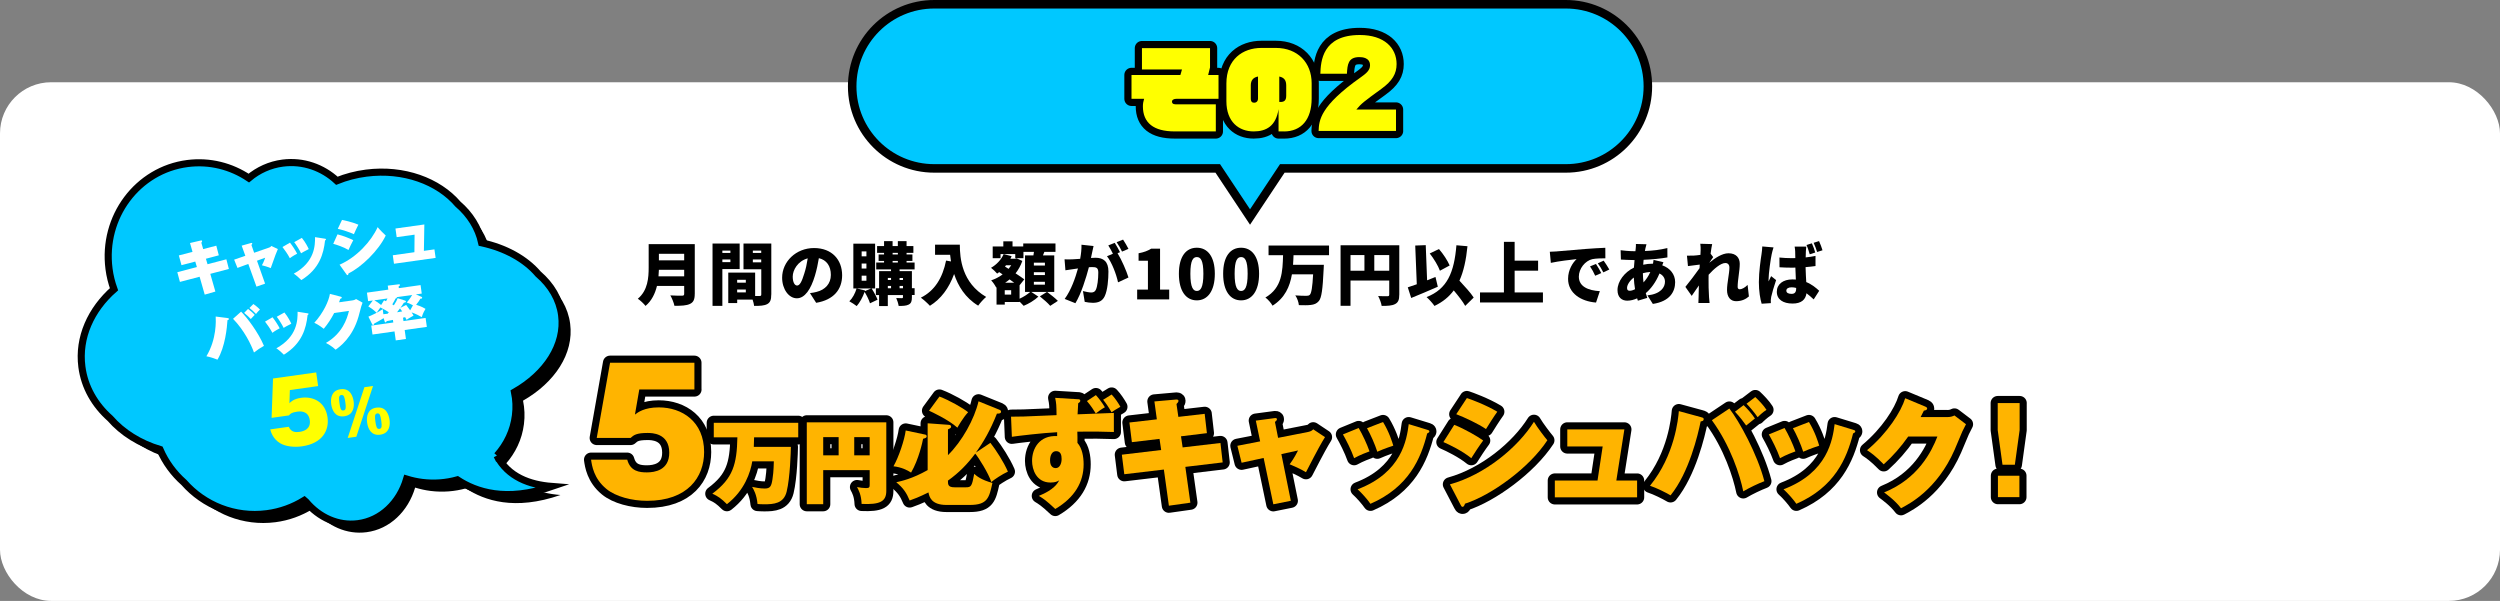 <?xml version="1.0" encoding="UTF-8"?>
<svg id="_レイヤー_2" data-name="レイヤー 2" xmlns="http://www.w3.org/2000/svg" viewBox="0 0 880 211.53">
  <rect x="0" y="0" width="880" height="211.53" fill="#808080" stroke="none"/>
  <defs>
    <style>
      .cls-1 {
        stroke-width: 5.05px;
      }

      .cls-1, .cls-2 {
        stroke-linecap: round;
        stroke-linejoin: round;
      }

      .cls-1, .cls-2, .cls-3, .cls-4 {
        fill: none;
        stroke: #000;
      }

      .cls-2 {
        stroke-width: 5px;
      }

      .cls-5, .cls-6, .cls-7, .cls-8, .cls-9 {
        stroke-width: 0px;
      }

      .cls-6 {
        fill: #ff0;
      }

      .cls-7 {
        fill: #00c8ff;
      }

      .cls-3 {
        stroke-width: 3px;
      }

      .cls-3, .cls-4 {
        stroke-miterlimit: 10;
      }

      .cls-4 {
        stroke-width: 2.5px;
      }

      .cls-8 {
        fill: #fff;
      }

      .cls-9 {
        fill: #ffb400;
      }
    </style>
  </defs>
  <g id="_レイヤー_2-2" data-name="レイヤー 2">
    <rect class="cls-8" y="28.95" width="880" height="182.57" rx="18" ry="18"/>
    <g>
      <path class="cls-5" d="m244.55,103.45c0,1.97-.46,2.95-1.68,3.53-1.27.6-3.02.67-5.47.67-.19-1.03-.89-2.74-1.44-3.67,1.54.12,3.55.1,4.13.1s.74-.19.74-.67v-2.76h-9.58c-.65,2.66-1.85,5.23-4.03,7.03-.53-.72-1.94-2.04-2.71-2.52,3.53-2.93,3.82-7.42,3.82-10.99v-8.23h16.23v17.52Zm-3.72-6.19v-2.3h-8.9c-.02.72-.07,1.51-.14,2.3h9.05Zm-8.9-7.92v2.3h8.9v-2.3h-8.9Z"/>
      <path class="cls-5" d="m254.27,94.71v12.96h-3.46v-21.94h9.55v8.98h-6.1Zm0-6.5v.82h2.83v-.82h-2.83Zm2.83,4.06v-.94h-2.83v.94h2.83Zm14.38,11.42c0,1.78-.34,2.76-1.39,3.34-1.08.58-2.52.65-4.63.65-.07-.6-.29-1.44-.55-2.23h-5.42v1.22h-3.14v-10.71h9.46v8.23h1.58c.43,0,.58-.14.58-.55v-8.86h-6.26v-9.05h9.79v17.95Zm-12-5.21v1.01h3.05v-1.01h-3.05Zm3.05,4.44v-1.01h-3.05v1.01h3.05Zm2.47-14.71v.82h2.95v-.82h-2.95Zm2.95,4.13v-1.01h-2.95v1.01h2.95Z"/>
      <path class="cls-5" d="m285.09,103.18c1.01-.12,1.66-.26,2.33-.43,3.02-.74,5.04-2.86,5.04-5.98s-1.49-5.26-4.22-5.9c-.31,1.92-.74,4.01-1.39,6.19-1.42,4.75-3.55,7.94-6.36,7.94s-5.18-3.19-5.18-7.25c0-5.64,4.87-10.44,11.23-10.44s9.89,4.18,9.89,9.58c0,4.99-2.95,8.67-9.14,9.7l-2.18-3.41Zm-.77-12.24c-3.53.96-5.28,4.15-5.28,6.43,0,2.06.72,3.14,1.54,3.14.96,0,1.68-1.44,2.52-4.2.53-1.61.94-3.5,1.22-5.38Z"/>
      <path class="cls-5" d="m306.81,101.55c.82,1.25,1.68,2.86,2.09,3.94l-2.66,1.27c-.31-1.08-1.13-2.74-1.9-4.01-.67,1.9-1.73,3.79-2.78,4.99-.6-.48-1.87-1.3-2.59-1.68,1.13-1.1,2.06-2.83,2.54-4.51h-1.13v-15.79h7.66v15.79h-1.22Zm-.22,0h-4.99l2.9.7-.07.22,2.16-.91Zm-3.29-11.33h1.68v-1.73h-1.68v1.73Zm0,4.3h1.68v-1.75h-1.68v1.75Zm0,4.3h1.68v-1.78h-1.68v1.78Zm13.35-4.01v.62h4.34v6.02h.96v2.4h-.96v.79c0,1.37-.24,2.11-1.13,2.57-.89.46-2.04.48-3.53.48-.12-.82-.5-2.02-.86-2.78.74.05,1.73.05,1.99.05.29,0,.38-.1.38-.36v-.74h-5.33v3.87h-3.07v-3.87h-1.13v-2.4h1.13v-6.02h4.2v-.62h-5.21v-2.4h2.76v-.58h-1.92v-2.28h1.92v-.55h-2.45v-2.4h2.45v-1.73h3v1.73h1.85v-1.73h3.07v1.73h2.4v2.4h-2.4v.55h2.06v2.28h-2.06v.58h2.83v2.4h-5.3Zm-4.13,3.03v.72h1.13v-.72h-1.13Zm0,3.62h1.13v-.82h-1.13v.82Zm1.68-11.9h1.85v-.55h-1.85v.55Zm0,2.86h1.85v-.58h-1.85v.58Zm2.45,5.43v.72h1.2v-.72h-1.2Zm1.2,3.62v-.82h-1.2v.82h1.2Z"/>
      <path class="cls-5" d="m337.86,86.14c0,4.73.7,13.39,9.27,18.38-.79.62-2.21,2.19-2.81,3.07-4.56-2.74-7.1-6.96-8.47-11.14-1.82,5.02-4.66,8.81-8.52,11.19-.65-.74-2.28-2.21-3.19-2.86,4.85-2.4,7.66-6.96,8.88-13.06l1.73.31c-.14-.82-.24-1.61-.31-2.35h-5.3v-3.55h8.74Z"/>
      <path class="cls-5" d="m371.1,102.75h-8.11l2.52,1.66c-1.27,1.22-3.41,2.54-5.18,3.24-.36-.41-.91-.98-1.44-1.49v.14h-5.21v.91h-2.9v-6.07l-.14.05c-.36-.74-1.15-1.9-1.75-2.5,1.44-.48,2.83-1.2,4.03-2.09l-1.2-.82c-.24.19-.48.36-.72.53-.46-.55-1.54-1.58-2.16-2.04,1.92-1.08,3.6-2.86,4.44-4.82l2.81.72c-.14.31-.29.62-.43.91h1.73l.5-.12,1.97.89c-.58,1.66-1.39,3.1-2.38,4.37,1.2.77,2.3,1.54,3.07,2.11l-1.66,2.09v4.73c1.42-.65,2.88-1.58,3.74-2.4h-1.82v-12.84h2.95c.07-.41.14-.84.19-1.25h-3.7v2.23h-2.88v-1.46h-5.18v1.46h-2.76v-4.13h3.74v-1.8h3.24v1.8h3.77v-1.06h11.35v2.95h-3.91c-.17.43-.34.84-.5,1.25h3.98v12.84Zm-15.17-.6h-2.26v1.54h2.26v-1.54Zm-1.8-8.79c-.12.17-.26.31-.38.46l1.27.82c.34-.41.65-.84.94-1.27h-1.82Zm2.88,6.17c-.5-.38-1.06-.77-1.63-1.18-.5.41-1.03.82-1.58,1.18h3.22Zm10.8-7.08h-3.89v1.01h3.89v-1.01Zm0,3.36h-3.89v1.01h3.89v-1.01Zm0,3.38h-3.89v1.01h3.89v-1.01Zm.74,3.55c1.22.91,2.95,2.26,3.82,3.17l-2.69,1.75c-.74-.89-2.4-2.35-3.65-3.34l2.52-1.58Z"/>
      <path class="cls-5" d="m384.93,86.6c-.17.72-.36,1.61-.5,2.28-.12.65-.26,1.3-.41,1.92.62-.05,1.18-.07,1.61-.07,2.74,0,4.54,1.3,4.54,4.85,0,2.78-.31,6.6-1.32,8.71-.82,1.7-2.21,2.3-4.15,2.3-.91,0-2.04-.14-2.88-.34l-.62-3.79c.86.24,2.3.5,2.9.5.74,0,1.3-.26,1.61-.91.6-1.18.89-3.89.89-6.1,0-1.73-.72-1.94-2.21-1.94-.26,0-.67.02-1.1.05-.96,3.7-2.74,9.41-4.75,12.67l-3.77-1.51c2.26-3.05,3.79-7.49,4.68-10.73-.62.1-1.15.17-1.49.22-.77.1-2.14.29-2.93.43l-.31-3.86c.91.07,1.82.02,2.76,0,.7-.02,1.68-.1,2.74-.17.34-1.85.5-3.5.46-4.97l4.27.46Zm8.45,2.54c1.42,2.26,3.19,6.36,3.84,8.54l-3.67,1.7c-.58-2.76-2.16-6.99-3.89-9.19l2.09-.87c-.48-.94-1.08-2.11-1.63-2.93l2.26-.91c.6.89,1.44,2.45,1.87,3.29l-.86.36Zm1.58-.58c-.48-.98-1.25-2.4-1.9-3.31l2.26-.91c.62.91,1.49,2.45,1.9,3.26l-2.26.96Z"/>
      <path class="cls-5" d="m400.28,101.94h3.79v-10.15h-3.29v-2.64c1.92-.36,3.17-.84,4.42-1.61h3.14v14.4h3.22v3.46h-11.28v-3.46Z"/>
      <path class="cls-5" d="m414.97,96.37c0-6.14,2.54-9.17,6.31-9.17s6.34,3.07,6.34,9.17-2.57,9.36-6.34,9.36-6.31-3.22-6.31-9.36Zm8.62,0c0-4.87-1.03-5.88-2.3-5.88s-2.28,1.01-2.28,5.88,1.01,6.05,2.28,6.05,2.3-1.15,2.3-6.05Z"/>
      <path class="cls-5" d="m430.55,96.37c0-6.14,2.54-9.17,6.31-9.17s6.34,3.07,6.34,9.17-2.57,9.36-6.34,9.36-6.31-3.22-6.31-9.36Zm8.62,0c0-4.87-1.03-5.88-2.3-5.88s-2.28,1.01-2.28,5.88,1.01,6.05,2.28,6.05,2.3-1.15,2.3-6.05Z"/>
      <path class="cls-5" d="m455.32,89.84c-.02,1.13-.1,2.23-.17,3.36h10.85s-.02,1.06-.07,1.49c-.34,7.22-.74,10.15-1.7,11.28-.79.94-1.66,1.22-2.83,1.37-1.01.14-2.64.12-4.2.07-.07-.98-.58-2.47-1.25-3.43,1.61.14,3.19.14,3.94.14.5,0,.82-.05,1.15-.34.58-.53.94-2.76,1.18-7.22h-7.46c-.74,4.32-2.47,8.3-6.82,11.04-.53-.96-1.58-2.18-2.52-2.88,5.93-3.41,6.05-9.27,6.22-14.88h-5.11v-3.41h21.29v3.41h-12.48Z"/>
      <path class="cls-5" d="m492.54,103.74c0,1.78-.36,2.71-1.46,3.29-1.1.58-2.59.65-4.73.65-.14-.98-.74-2.59-1.25-3.48,1.25.1,2.83.07,3.29.07s.62-.14.62-.58v-4.94h-13.63v8.9h-3.5v-21.31h20.67v17.4Zm-17.16-8.45h4.9v-5.5h-4.9v5.5Zm13.63,0v-5.5h-5.26v5.5h5.26Z"/>
      <path class="cls-5" d="m506.1,100.93c-3.12,1.39-6.6,2.83-9.36,3.96l-1.2-3.75c.91-.29,1.99-.65,3.17-1.08l-.55-13.63,3.7-.14.48,12.38c.98-.38,1.99-.79,2.95-1.18l.82,3.43Zm9.65,6.74c-.82-1.49-2.42-3.53-4.03-5.45-1.7,2.3-3.91,4.1-6.79,5.47-.48-.77-1.94-2.38-2.78-3.12,7.27-2.81,9.72-8.64,10.51-18.24l3.89.34c-.48,4.83-1.34,8.83-2.83,12.12,1.87,2.02,3.98,4.3,5.02,5.95l-2.98,2.93Zm-8.9-12.38c-.6-1.68-2.14-4.25-3.58-6.07l3.24-1.56c1.54,1.75,3.05,4.1,3.77,5.79l-3.43,1.85Z"/>
      <path class="cls-5" d="m543.11,102.94v3.53h-22.15v-3.53h8.42v-17.81h3.77v6.62h8.26v3.53h-8.26v7.66h9.96Z"/>
      <path class="cls-5" d="m547.98,88.49c2.23-.19,5.83-.48,10.18-.86,2.38-.19,5.18-.34,6.91-.41l.02,3.7c-1.22.02-3.24.02-4.56.29-2.57.58-4.78,3.36-4.78,6.17,0,3.5,3.29,4.87,7.39,5.11l-1.34,4.01c-5.3-.41-9.84-3.29-9.84-8.35,0-3.26,1.73-5.78,3-6.94-2.04.22-6.22.7-9.07,1.32l-.36-3.91c.96-.02,1.99-.07,2.45-.12Zm15.67,7.63l-2.14.94c-.65-1.39-1.06-2.18-1.82-3.29l2.09-.86c.6.89,1.44,2.33,1.87,3.22Zm2.83-1.25l-2.11,1.01c-.7-1.37-1.15-2.11-1.94-3.19l2.06-.94c.62.86,1.51,2.26,1.99,3.12Z"/>
      <path class="cls-5" d="m585.52,92.29c-.1.24-.24.67-.41,1.1,2.69.96,4.54,3.1,4.54,5.93,0,3.34-1.85,6.77-7.85,7.66l-1.9-3c4.75-.53,6.17-2.9,6.17-4.83,0-1.22-.65-2.28-1.94-2.88-1.27,3.12-3.12,5.5-4.82,6.91.17.58.34,1.13.53,1.68l-3.31.98c-.1-.24-.17-.53-.26-.82-1.08.48-2.26.82-3.48.82-1.85,0-3.43-1.1-3.43-3.74,0-3.05,2.45-6.29,5.78-7.9.05-.89.12-1.8.22-2.66h-.38c-1.39,0-3.24-.12-4.42-.17l-.1-3.29c.84.12,2.93.34,4.63.34h.58l.1-.96c.05-.46.1-1.1.07-1.58l3.72.1c-.17.55-.26.98-.36,1.39-.07.31-.14.65-.19.98,2.81-.1,5.18-.38,7.9-1.03l.02,3.29c-2.23.41-5.42.72-8.38.84-.05.58-.1,1.15-.14,1.73,1.06-.24,2.18-.36,3.31-.36h.14c.1-.5.17-1.01.19-1.34l3.48.82Zm-9.99,9.5c-.22-1.27-.36-2.67-.43-4.1-1.46,1.1-2.38,2.62-2.38,3.65,0,.65.24,1.01.94,1.01.53,0,1.18-.19,1.87-.55Zm5.38-6.05c-.98.05-1.85.22-2.62.43.02,1.2.1,2.26.22,3.24.89-.98,1.73-2.14,2.4-3.67Z"/>
      <path class="cls-5" d="m615.62,104.34c-1.01.89-2.42,1.68-4.54,1.68-1.9,0-3.17-1.44-3.17-3.94s.84-5.79.84-7.87c0-1.06-.55-1.63-1.44-1.63-1.63,0-4.06,2.11-5.88,4.13-.02.5-.02,1.01-.02,1.49,0,1.8,0,4.13.17,6.41.02.43.12,1.46.19,2.04h-3.94c.05-.6.07-1.58.07-1.97.02-1.44.05-2.69.1-4.2-.91,1.32-1.87,2.78-2.52,3.67l-2.23-3.17c1.34-1.66,3.58-4.54,4.99-6.58l.07-1.27c-1.22.14-2.88.36-4.15.53l-.36-3.67c.77.02,1.37.02,2.35-.02.65-.05,1.51-.12,2.4-.26.05-.74.07-1.34.07-1.58,0-.74.02-1.51-.12-2.33l4.18.12c-.17.74-.36,1.94-.55,3.38l.91,1.2c-.31.41-.86,1.25-1.3,1.87v.07c1.87-1.56,4.44-3.29,6.67-3.29,2.76,0,3.98,1.66,3.98,3.7,0,2.5-.74,5.67-.74,8.16,0,.53.29.82.74.82.67,0,1.73-.5,2.76-1.54l.46,4.06Z"/>
      <path class="cls-5" d="m624.28,87.1c-.22.53-.55,1.99-.65,2.42-.29,1.22-1.1,6.77-1.1,8.98,0,.07,0,.46.02.55.29-.7.58-1.15.89-1.85l1.75,1.39c-.72,2.14-1.44,4.54-1.73,5.9-.07.34-.14.89-.14,1.13,0,.26,0,.7.02,1.08l-3.24.21c-.5-1.61-.98-4.39-.98-7.61,0-3.65.67-8.11.94-9.86.1-.72.24-1.8.26-2.69l3.96.34Zm14.76,6.55c-1.06.14-2.23.29-3.48.38.05,2.16.17,3.86.24,5.26,2.04.84,3.5,2.09,4.56,3.07l-1.94,3.03c-.89-.84-1.73-1.56-2.54-2.16-.31,2.23-1.78,3.62-4.9,3.62-3.34,0-5.54-1.44-5.54-4.13s2.18-4.37,5.5-4.37c.41,0,.82.02,1.2.05-.07-1.25-.14-2.71-.17-4.2-.46.02-.91.02-1.34.02-1.42,0-2.83-.05-4.25-.14l-.02-3.43c1.39.14,2.81.22,4.25.22.46,0,.89,0,1.34-.02-.02-1.1-.02-1.99-.05-2.42,0-.36-.1-1.13-.19-1.63h4.1c-.07.46-.12,1.06-.14,1.58-.02.46-.05,1.25-.07,2.23,1.2-.12,2.38-.31,3.46-.53v3.58Zm-6.79,7.7c-.53-.14-1.06-.22-1.61-.22-1.1,0-1.85.43-1.85,1.18,0,.84.84,1.13,1.85,1.13,1.15,0,1.61-.62,1.61-1.92v-.17Zm4.78-11.83c-.34-1.06-.67-2.28-1.15-3.29l1.9-.58c.46.98.94,2.33,1.18,3.24l-1.92.62Zm2.59-.82c-.34-1.03-.74-2.26-1.22-3.24l1.9-.6c.46.98.96,2.35,1.22,3.24l-1.9.6Z"/>
    </g>
    <g>
      <g>
        <path class="cls-2" d="m244.45,137.1h-19.42l-1.53,8.83c1-.77,3.29-2.53,8.39-2.53,8.22,0,15.96,5,15.96,15.71,0,8.83-5.75,17.18-20.07,17.18-5.34,0-11.03-1.47-14.32-4.18-4.46-3.65-5.11-8.24-5.4-10.3h12.73c1.12,4.12,4.28,4.47,6.93,4.47s7.86-.71,7.86-6.94c0-6.94-6.22-6.94-7.63-6.94-3.99,0-4.87.76-5.99,1.76h-11.91l4.69-26.48h29.69v9.41Z"/>
        <path class="cls-2" d="m278.39,157.29c-.03,1.65-.26,10.73-1.49,15.78-1.03,4.21-4.59,4.44-7.92,4.44-1.03,0-1.71-.06-2.33-.1-.29-3.3-1.36-5.12-1.91-6.03,1.07.23,2.78.58,4.46.58,1.91,0,2.33-.78,2.71-3.27.13-.71.42-2.92.48-6.29h-7.59c-.61,3.79-2.68,10.24-8.92,15.07-2-2.01-3.23-2.85-5.14-3.69,7.3-5.41,8.63-10.4,8.82-19.83h-8.31v-5.12h29.73v5.12h-15.54c-.03,2.11-.06,2.37-.1,3.34h13.02Z"/>
        <path class="cls-2" d="m289.77,165.49v11.99h-5.78v-28.81h27.99v24.14c0,3.76-2.29,4.86-8.69,4.57-.1-3.21-1.13-5.06-1.62-5.93,1.03.19,2.2.36,3.23.36,1.16,0,1.23-.39,1.23-1.23v-5.09h-16.35Zm5.43-11.63h-5.43v6.42h5.43v-6.42Zm5.49,6.42h5.43v-6.42h-5.43v6.42Z"/>
        <path class="cls-2" d="m325.62,152.96c.29.04.58.25.58.62,0,.49-.37.62-1.27.87-.21,1.07-1.48,7.17-4.23,11.9-1.27-.82-3.29-1.89-6.2-2.22,1.85-3.21,3.9-9.35,4.31-12.6l6.82,1.44Zm26.17-8.73c.25.12.57.25.57.66,0,.7-.74.7-1.44.7-2.38,5.97-4.72,9.97-7.39,13.71l5.09-3.42c1.93,2.47,4.64,6.63,6.16,10.13-2.01.91-4.85,2.8-5.83,3.67-.99-3.05-4.52-8.69-5.67-10.01-2.79,3.71-5.63,6.67-9.61,9.51,0,1.32,0,2.35,2.3,2.35h4.07c1.85,0,2.09-.45,2.88-4.74.9.78,2.3,2.06,6.41,3.21-1.15,5.19-1.68,7.74-7.97,7.74h-8.22c-5.42,0-6.04-2.97-6.33-4.41-3.29,1.65-5.42,2.43-6.61,2.84-1.11-2.68-2.26-4.41-4.72-6.42,1.81-.41,5.59-1.2,11.05-4.28v-16.47l7.48.54c.29.04.78.08.78.62,0,.45-.21.54-1.11.99v9.06c4.97-4.86,9.32-12.73,10.76-18.95l7.35,2.97Zm-21.11-4.65c3.41,1.28,8.3,4.04,10.1,5.52-1.85,1.98-3.61,5.15-3.78,5.44-3.08-2.8-9.16-5.6-9.98-5.97l3.66-4.98Z"/>
        <path class="cls-2" d="m379.48,140.52c.37.04.78.04.78.54,0,.41-.29.58-.74.91-.08.91-.12,1.61-.21,3.87,11.09-.41,12.32-.45,12.77-.49v6.71c-5.42-.17-6.16-.17-12.86-.12.04,1.52.08,2.39.04,3.95,1.68,1.89,2.18,4.94,2.18,7.54,0,6.22-3.08,11.66-9.98,15.73-3.33-3.17-4.77-4-5.79-4.61,5.3-2.14,6.61-4.41,7.19-5.48-.62.37-1.36.78-3.08.78-4.97,0-6.49-4.57-6.49-7.62,0-4.45,2.67-9.06,8.83-8.73v-1.36c-4.68.21-14.17,1.32-15.94,1.61l-.29-7.08c4.23-.04,4.68-.04,9-.25.94-.04,1.56-.08,7.02-.29-.04-3.46-.08-4.16-.49-6.09l8.05.49Zm-9.86,21.54c0,2.43,1.4,2.72,1.97,2.72,1.48,0,2.1-1.69,2.1-3.21,0-1.32-.29-2.76-1.93-2.76-1.4,0-2.14,1.4-2.14,3.25Zm16.14-22.98c.94,1.03,2.3,2.76,3.16,4.28-1.27.7-2.42,1.56-3.2,2.18-.62-1.03-1.73-2.76-3.12-4.37l3.16-2.1Zm5.54-.21c1.27,1.36,2.34,3.01,3.08,4.32-1.77.99-2.46,1.48-3.12,1.94-1.11-1.98-1.97-3.17-2.96-4.41l3-1.85Z"/>
        <path class="cls-2" d="m424.05,145.67l.78,6.8-9.12,1.11.58,3.91,13.31-1.56.78,6.84-13.14,1.57,1.77,12.6-7.56,1.07-1.77-12.73-13.93,1.65-.86-6.88,13.84-1.65-.58-3.91-9.73,1.15-.86-6.92,9.65-1.11-.86-6.3,7.48-.66c.41-.04.99-.08.99.49,0,.33-.29.66-.7,1.07l.66,4.53,9.28-1.07Z"/>
        <path class="cls-2" d="m442.04,148.06l6.45-.86c.49-.08.99-.12.99.41,0,.37-.45.7-.7.91l1.11,5.6,10.68-2.1c1.07-.21,1.48-.7,1.68-.91l4.15,2.76c-1.27,2.06-2.3,3.83-6.7,12.35-1.85-1.15-4.72-2.39-5.75-2.8.58-.78,1.6-2.14,2.96-4.86l-5.87,1.28,3.33,16.43-6.16,1.24-3.41-16.31-7.76,1.69-1.48-5.97,8.01-1.56-1.52-7.29Z"/>
        <path class="cls-2" d="m478.25,150.65c1.36,2.31,2.92,5.64,3.82,8.24-.58.21-3.33,1.2-5.42,2.39-.99-2.84-2.88-6.55-3.94-8.36l5.55-2.27Zm24.23.66c.33.08.66.21.66.54,0,.29-.25.49-.78.74-2.22,8.81-6.45,18.86-19.96,24.75-.99-1.44-3-3.75-4.52-5.11,15.57-5.89,17.29-17.5,17.99-22.94l6.61,2.02Zm-15.65-2.76c2.14,3.5,3.25,7.08,3.61,8.32-3.33,1.11-4.89,1.81-5.63,2.14-.82-2.59-2.42-6.18-3.62-8.28l5.63-2.18Z"/>
        <path class="cls-2" d="m511.89,149.54c3.53,1.36,8.63,4.32,10.19,5.52-1.07,1.4-3.41,4.9-4.19,6.22-3.08-2.51-7.56-4.7-9.82-5.68l3.82-6.05Zm-1.52,20.96c12.36-3.42,23.91-13.01,29.58-22.03,1.15,1.98,3.9,5.56,4.72,6.51-6.33,9.64-19.63,19.31-29,22.32-.12.37-.33,1.11-.86,1.11-.33,0-.49-.33-.66-.66l-3.78-7.25Zm5.96-30.39c1.23.41,6.45,2.27,10.72,4.82-1.03,1.4-3.45,5.19-3.98,6.1-2.71-1.85-7.56-4.12-10.47-5.23l3.74-5.68Z"/>
        <path class="cls-2" d="m576.26,169.14v5.93h-28.96v-5.93h15.03l1.81-11.98h-12.45v-6.01h20.09l-2.83,18h7.31Z"/>
        <path class="cls-2" d="m598.8,146.86c.66.17.9.25.9.7,0,.58-.49.7-1.07.78-.94,4.65-4.07,18-10.6,26.03-1.73-1.03-4.97-2.64-7.23-3.38,8.75-10.79,9.94-23.68,10.15-26.28l7.85,2.14Zm9.94-3.05c3.45,4.41,9.82,15.98,12.32,25.57-2.01.74-5.38,2.35-7.43,3.58-1.15-5.64-4.48-16.06-11.05-25.04l6.16-4.12Zm5.01-1.2c1.11,1.03,3.04,3.21,3.98,4.7-1.11.87-1.64,1.32-3.08,2.47-.74-1.07-2.18-3.01-3.94-4.86l3.04-2.31Zm4.11-2.84c1.07.99,2.96,2.92,3.94,4.49-1.23.78-2.92,2.35-3.12,2.59-.95-1.44-2.92-3.79-3.9-4.74l3.08-2.35Z"/>
        <path class="cls-2" d="m628.17,150.65c1.36,2.31,2.92,5.64,3.82,8.24-.57.21-3.33,1.2-5.42,2.39-.99-2.84-2.88-6.55-3.94-8.36l5.55-2.27Zm24.23.66c.33.08.66.21.66.54,0,.29-.25.49-.78.74-2.22,8.81-6.45,18.86-19.96,24.75-.99-1.44-3-3.75-4.52-5.11,15.57-5.89,17.29-17.5,17.99-22.94l6.61,2.02Zm-15.65-2.76c2.14,3.5,3.25,7.08,3.61,8.32-3.33,1.11-4.89,1.81-5.63,2.14-.82-2.59-2.42-6.18-3.62-8.28l5.63-2.18Z"/>
        <path class="cls-2" d="m685.37,146.82c1.36,0,2.09-.33,2.59-.58l4.07,3.09c-.41.74-.49.91-1.27,2.51-.41.91-2.34,5.6-2.75,6.51-6.2,14.08-16.02,19.07-18.85,20.55-2.09-2.76-5.09-4.9-5.96-5.56,11.99-4.86,16.68-14.33,18.77-19.69h-10.27c-2.51,3.58-5.38,6.88-8.63,9.8-2.96-3.05-4.72-4.24-5.87-4.98,7.27-6.09,11.95-13.51,13.43-18.29l7.11,2.96c.25.12.62.29.62.66,0,.58-.82.7-1.15.74-.58,1.15-.82,1.61-1.15,2.27h9.32Z"/>
        <path class="cls-2" d="m710.91,141.88v9.51l-1.68,12.19h-4.35l-1.68-12.19v-9.51h7.72Zm-7.64,25.57h7.56v7.54h-7.56v-7.54Z"/>
      </g>
      <g>
        <path class="cls-9" d="m244.45,137.1h-19.42l-1.53,8.83c1-.77,3.29-2.53,8.39-2.53,8.22,0,15.96,5,15.96,15.71,0,8.83-5.75,17.18-20.07,17.18-5.34,0-11.03-1.47-14.32-4.18-4.46-3.65-5.11-8.24-5.4-10.3h12.73c1.12,4.12,4.28,4.47,6.93,4.47s7.86-.71,7.86-6.94c0-6.94-6.22-6.94-7.63-6.94-3.99,0-4.87.76-5.99,1.76h-11.91l4.69-26.48h29.69v9.41Z"/>
        <path class="cls-9" d="m278.39,157.29c-.03,1.65-.26,10.73-1.49,15.78-1.03,4.21-4.59,4.44-7.92,4.44-1.03,0-1.71-.06-2.33-.1-.29-3.3-1.36-5.12-1.91-6.03,1.07.23,2.78.58,4.46.58,1.91,0,2.33-.78,2.71-3.27.13-.71.42-2.92.48-6.29h-7.59c-.61,3.79-2.68,10.24-8.92,15.07-2-2.01-3.23-2.85-5.14-3.69,7.3-5.41,8.63-10.4,8.82-19.83h-8.31v-5.12h29.73v5.12h-15.54c-.03,2.11-.06,2.37-.1,3.34h13.02Z"/>
        <path class="cls-9" d="m289.77,165.49v11.99h-5.78v-28.81h27.99v24.14c0,3.76-2.29,4.86-8.69,4.57-.1-3.21-1.13-5.06-1.62-5.93,1.03.19,2.2.36,3.23.36,1.16,0,1.23-.39,1.23-1.23v-5.09h-16.35Zm5.43-11.63h-5.43v6.42h5.43v-6.42Zm5.49,6.42h5.43v-6.42h-5.43v6.42Z"/>
        <path class="cls-9" d="m325.62,152.96c.29.04.58.25.58.62,0,.49-.37.62-1.27.87-.21,1.07-1.48,7.17-4.23,11.9-1.27-.82-3.29-1.89-6.2-2.22,1.85-3.21,3.9-9.35,4.31-12.6l6.82,1.44Zm26.17-8.73c.25.12.57.25.57.66,0,.7-.74.7-1.44.7-2.38,5.97-4.72,9.97-7.39,13.71l5.09-3.42c1.93,2.47,4.64,6.63,6.16,10.13-2.01.91-4.85,2.8-5.83,3.67-.99-3.05-4.52-8.69-5.67-10.01-2.79,3.71-5.63,6.67-9.61,9.51,0,1.32,0,2.35,2.3,2.35h4.07c1.85,0,2.09-.45,2.88-4.74.9.78,2.3,2.06,6.41,3.21-1.15,5.19-1.68,7.74-7.97,7.74h-8.22c-5.42,0-6.04-2.97-6.33-4.41-3.29,1.65-5.42,2.43-6.61,2.84-1.11-2.68-2.26-4.41-4.72-6.42,1.81-.41,5.59-1.2,11.05-4.28v-16.47l7.48.54c.29.04.78.08.78.62,0,.45-.21.54-1.11.99v9.06c4.97-4.86,9.32-12.73,10.76-18.95l7.35,2.97Zm-21.11-4.65c3.41,1.28,8.3,4.04,10.1,5.52-1.85,1.98-3.61,5.15-3.78,5.44-3.08-2.8-9.16-5.6-9.98-5.97l3.66-4.98Z"/>
        <path class="cls-9" d="m379.48,140.52c.37.04.78.04.78.54,0,.41-.29.58-.74.91-.08.91-.12,1.61-.21,3.87,11.09-.41,12.32-.45,12.77-.49v6.71c-5.42-.17-6.16-.17-12.86-.12.04,1.52.08,2.39.04,3.95,1.68,1.89,2.18,4.94,2.18,7.54,0,6.22-3.08,11.66-9.98,15.73-3.33-3.17-4.77-4-5.79-4.61,5.3-2.14,6.61-4.41,7.19-5.48-.62.37-1.36.78-3.08.78-4.97,0-6.49-4.57-6.49-7.62,0-4.45,2.67-9.06,8.83-8.73v-1.36c-4.68.21-14.17,1.32-15.94,1.61l-.29-7.08c4.23-.04,4.68-.04,9-.25.94-.04,1.56-.08,7.02-.29-.04-3.46-.08-4.16-.49-6.09l8.05.49Zm-9.86,21.54c0,2.43,1.4,2.72,1.97,2.72,1.48,0,2.1-1.69,2.1-3.21,0-1.32-.29-2.76-1.93-2.76-1.4,0-2.14,1.4-2.14,3.25Zm16.14-22.98c.94,1.03,2.3,2.76,3.16,4.28-1.27.7-2.42,1.56-3.2,2.18-.62-1.03-1.73-2.76-3.12-4.37l3.16-2.1Zm5.54-.21c1.27,1.36,2.34,3.01,3.08,4.32-1.77.99-2.46,1.48-3.12,1.94-1.11-1.98-1.97-3.17-2.96-4.41l3-1.85Z"/>
        <path class="cls-9" d="m424.05,145.67l.78,6.8-9.12,1.11.58,3.91,13.31-1.56.78,6.84-13.14,1.57,1.77,12.6-7.56,1.07-1.77-12.73-13.93,1.65-.86-6.88,13.84-1.65-.58-3.91-9.73,1.15-.86-6.92,9.65-1.11-.86-6.3,7.48-.66c.41-.04.99-.08.99.49,0,.33-.29.66-.7,1.07l.66,4.53,9.28-1.07Z"/>
        <path class="cls-9" d="m442.04,148.06l6.45-.86c.49-.08.99-.12.99.41,0,.37-.45.7-.7.91l1.11,5.6,10.68-2.1c1.07-.21,1.48-.7,1.68-.91l4.15,2.76c-1.27,2.06-2.3,3.83-6.7,12.35-1.85-1.15-4.72-2.39-5.75-2.8.58-.78,1.6-2.14,2.96-4.86l-5.87,1.28,3.33,16.43-6.16,1.24-3.41-16.31-7.76,1.69-1.48-5.97,8.01-1.56-1.52-7.29Z"/>
        <path class="cls-9" d="m478.25,150.65c1.36,2.31,2.92,5.64,3.82,8.24-.58.21-3.33,1.2-5.42,2.39-.99-2.84-2.88-6.55-3.94-8.36l5.55-2.27Zm24.23.66c.33.08.66.21.66.54,0,.29-.25.49-.78.74-2.22,8.81-6.45,18.86-19.96,24.75-.99-1.44-3-3.75-4.52-5.11,15.57-5.89,17.29-17.5,17.99-22.94l6.61,2.02Zm-15.65-2.76c2.14,3.5,3.25,7.08,3.61,8.32-3.33,1.11-4.89,1.81-5.63,2.14-.82-2.59-2.42-6.18-3.62-8.28l5.63-2.18Z"/>
        <path class="cls-9" d="m511.89,149.54c3.53,1.36,8.63,4.32,10.19,5.52-1.07,1.4-3.41,4.9-4.19,6.22-3.08-2.51-7.56-4.7-9.82-5.68l3.82-6.05Zm-1.52,20.96c12.36-3.42,23.91-13.01,29.58-22.03,1.15,1.98,3.9,5.56,4.72,6.51-6.33,9.64-19.63,19.31-29,22.32-.12.37-.33,1.11-.86,1.11-.33,0-.49-.33-.66-.66l-3.78-7.25Zm5.96-30.39c1.23.41,6.45,2.27,10.72,4.82-1.03,1.4-3.45,5.19-3.98,6.1-2.71-1.85-7.56-4.12-10.47-5.23l3.74-5.68Z"/>
        <path class="cls-9" d="m576.26,169.14v5.93h-28.96v-5.93h15.03l1.81-11.98h-12.45v-6.01h20.09l-2.83,18h7.31Z"/>
        <path class="cls-9" d="m598.8,146.86c.66.17.9.25.9.7,0,.58-.49.7-1.07.78-.94,4.65-4.07,18-10.6,26.03-1.73-1.03-4.97-2.64-7.23-3.38,8.75-10.79,9.94-23.68,10.15-26.28l7.85,2.14Zm9.94-3.05c3.45,4.41,9.82,15.98,12.32,25.57-2.01.74-5.38,2.35-7.43,3.58-1.15-5.64-4.48-16.06-11.05-25.04l6.16-4.12Zm5.01-1.2c1.11,1.03,3.04,3.21,3.98,4.7-1.11.87-1.64,1.32-3.08,2.47-.74-1.07-2.18-3.01-3.94-4.86l3.04-2.31Zm4.11-2.84c1.07.99,2.96,2.92,3.94,4.49-1.23.78-2.92,2.35-3.12,2.59-.95-1.44-2.92-3.79-3.9-4.74l3.08-2.35Z"/>
        <path class="cls-9" d="m628.17,150.65c1.36,2.31,2.92,5.64,3.82,8.24-.57.21-3.33,1.2-5.42,2.39-.99-2.84-2.88-6.55-3.94-8.36l5.55-2.27Zm24.23.66c.33.08.66.21.66.54,0,.29-.25.49-.78.74-2.22,8.81-6.45,18.86-19.96,24.75-.99-1.44-3-3.75-4.52-5.11,15.57-5.89,17.29-17.5,17.99-22.94l6.61,2.02Zm-15.65-2.76c2.14,3.5,3.25,7.08,3.61,8.32-3.33,1.11-4.89,1.81-5.63,2.14-.82-2.59-2.42-6.18-3.62-8.28l5.63-2.18Z"/>
        <path class="cls-9" d="m685.37,146.82c1.36,0,2.09-.33,2.59-.58l4.07,3.09c-.41.74-.49.91-1.27,2.51-.41.91-2.34,5.6-2.75,6.51-6.2,14.08-16.02,19.07-18.85,20.55-2.09-2.76-5.09-4.9-5.96-5.56,11.99-4.86,16.68-14.33,18.77-19.69h-10.27c-2.51,3.58-5.38,6.88-8.63,9.8-2.96-3.05-4.72-4.24-5.87-4.98,7.27-6.09,11.95-13.51,13.43-18.29l7.11,2.96c.25.12.62.29.62.66,0,.58-.82.7-1.15.74-.58,1.15-.82,1.61-1.15,2.27h9.32Z"/>
        <path class="cls-9" d="m710.91,141.88v9.51l-1.68,12.19h-4.35l-1.68-12.19v-9.51h7.72Zm-7.64,25.57h7.56v7.54h-7.56v-7.54Z"/>
      </g>
    </g>
    <g>
      <path class="cls-5" d="m177.94,163.39c3.47-3.87,5.82-8.69,6.49-14.1.36-2.82.23-5.59-.32-8.26,11.16-6.37,17.95-16.54,16.59-27.05-.73-5.66-3.72-10.63-8.26-14.53-4.53-5.31-11.57-9.19-19.89-10.98-1.15-5.32-4.12-9.98-8.35-13.62-6.91-8.07-19.11-12.6-32.28-10.91-3.67.47-7.14,1.4-10.34,2.69-5.01-4.65-11.86-7.14-19.04-6.22-4.57.59-8.64,2.49-11.96,5.27-6.18-4.13-13.72-6.13-21.56-5.12-17.62,2.27-30,18.85-27.65,37.06.32,2.51.93,4.91,1.75,7.2-8.12,7.14-12.63,17.02-11.3,27.28.92,7.15,4.55,13.39,9.93,18.16,4.38,5.03,10.49,8.84,17.55,10.96,1.95,4.5,4.86,8.45,8.45,11.61,7.02,7.99,17.8,12.46,29.19,10.99,4.83-.62,9.27-2.28,13.16-4.68.19.17.4.34.59.5,4.6,5.5,11.3,8.61,18.31,7.7,8.25-1.06,14.68-7.4,17.13-15.71,1.75.54,3.55.94,5.43,1.18,4.32.54,8.54.18,12.43-.9,6.49,4.26,17.13,7.95,33.3,2.33-7.87-.61-15.44-3.34-19.36-10.87Z"/>
      <path class="cls-7" d="m174.94,160.39c3.47-3.87,5.82-8.69,6.49-14.1.36-2.82.23-5.59-.32-8.26,11.16-6.37,17.95-16.54,16.59-27.05-.73-5.66-3.72-10.63-8.26-14.53-4.53-5.31-11.57-9.19-19.89-10.98-1.15-5.32-4.12-9.98-8.35-13.62-6.91-8.07-19.11-12.6-32.28-10.91-3.67.47-7.14,1.4-10.34,2.69-5.01-4.65-11.86-7.14-19.04-6.22-4.57.59-8.64,2.49-11.96,5.27-6.18-4.13-13.72-6.13-21.56-5.12-17.62,2.27-30,18.85-27.65,37.06.32,2.51.93,4.91,1.75,7.2-8.12,7.14-12.63,17.02-11.3,27.28.92,7.15,4.55,13.39,9.93,18.16,4.38,5.03,10.49,8.84,17.55,10.96,1.95,4.5,4.86,8.45,8.45,11.61,7.02,7.99,17.8,12.46,29.19,10.99,4.83-.62,9.27-2.28,13.16-4.68.19.17.4.34.59.5,4.6,5.5,11.3,8.61,18.31,7.7,8.25-1.06,14.68-7.4,17.13-15.71,1.75.54,3.55.94,5.43,1.18,4.32.54,8.54.18,12.43-.9,6.49,4.26,17.13,7.95,33.3,2.33-7.87-.61-15.44-3.34-19.36-10.87Z"/>
      <path class="cls-4" d="m174.94,160.39c3.47-3.87,5.82-8.69,6.49-14.1.36-2.82.23-5.59-.32-8.26,11.16-6.37,17.95-16.54,16.59-27.05-.73-5.66-3.72-10.63-8.26-14.53-4.53-5.31-11.57-9.19-19.89-10.98-1.15-5.32-4.12-9.98-8.35-13.62-6.91-8.07-19.11-12.6-32.28-10.91-3.67.47-7.14,1.4-10.34,2.69-5.01-4.65-11.86-7.14-19.04-6.22-4.57.59-8.64,2.49-11.96,5.27-6.18-4.13-13.72-6.13-21.56-5.12-17.62,2.27-30,18.85-27.65,37.06.32,2.51.93,4.91,1.75,7.2-8.12,7.14-12.63,17.02-11.3,27.28.92,7.15,4.55,13.39,9.93,18.16,4.38,5.03,10.49,8.84,17.55,10.96,1.95,4.5,4.86,8.45,8.45,11.61,7.02,7.99,17.8,12.46,29.19,10.99,4.83-.62,9.27-2.28,13.16-4.68.19.17.4.34.59.5,4.6,5.5,11.3,8.61,18.31,7.7,8.25-1.06,14.68-7.4,17.13-15.71,1.75.54,3.55.94,5.43,1.18,4.32.54,8.54.18,12.43-.9,6.49,4.26,17.13,7.95,33.3,2.33-7.87-.61-15.44-3.34-19.36-10.87Z"/>
    </g>
    <g>
      <path class="cls-8" d="m76.14,86.49l.88,3.38-4.54,1.21.57,1.93,6.63-1.74.88,3.4-6.54,1.72,1.79,6.24-3.75,1.08-1.8-6.3-6.93,1.82-.92-3.41,6.89-1.82-.57-1.93-4.85,1.27-.93-3.43,4.81-1.25-.88-3.12,3.74-.87c.21-.05.49-.11.53.18.02.17-.1.35-.28.59l.65,2.24,4.62-1.2Z"/>
      <path class="cls-8" d="m85.06,86.47l3.2-.9c.24-.08.49-.13.53.14.03.19-.18.38-.29.51l.96,2.75,5.26-1.82c.53-.18.7-.46.79-.58l2.3,1.1c-.5,1.13-.89,2.1-2.51,6.71-1.02-.45-2.56-.87-3.11-1,.24-.44.66-1.19,1.15-2.66l-2.88,1.06,2.85,8.06-3.03,1.06-2.88-7.99-3.81,1.4-1.17-2.91,3.94-1.36-1.29-3.57Z"/>
      <path class="cls-8" d="m102.07,85.41c.85,1.07,1.88,2.64,2.52,3.89-.28.14-1.6.84-2.57,1.59-.7-1.37-1.92-3.1-2.59-3.94l2.65-1.54Zm12.31-1.39c.17.02.35.06.37.22.02.15-.09.27-.34.43-.5,4.61-1.93,9.98-8.35,13.92-.6-.66-1.78-1.68-2.65-2.26,7.46-4.08,7.51-10.07,7.48-12.86l3.49.55Zm-8.12-.28c1.33,1.62,2.15,3.35,2.42,3.94-1.6.8-2.35,1.26-2.7,1.48-.6-1.25-1.67-2.95-2.42-3.92l2.69-1.5Z"/>
      <path class="cls-8" d="m118.8,82.49c1.88.44,4.67,1.57,5.55,2.06-.44.78-1.38,2.72-1.68,3.44-1.74-1.05-4.16-1.83-5.37-2.17l1.5-3.33Zm1.58-5.08c.65.12,3.42.68,5.77,1.67-.42.78-1.38,2.87-1.58,3.36-1.5-.74-4.12-1.54-5.67-1.9l1.49-3.13Zm-.86,15.77c6.02-2.61,11.18-8.27,13.41-13.23.72.92,2.37,2.53,2.85,2.95-2.52,5.31-8.57,11.15-13.09,13.33-.04.2-.09.58-.36.62-.17.02-.27-.13-.38-.29l-2.43-3.39Z"/>
      <path class="cls-8" d="m152.92,87.79l.42,2.99-14.66,2.06-.42-2.99,7.61-1.07.06-6.18-6.3.88-.43-3.04,10.17-1.43-.16,9.29,3.7-.52Z"/>
      <path class="cls-8" d="m80.05,111.95c.34.04.47.06.51.29.04.29-.2.39-.49.47-.15,2.42-.78,9.38-3.52,13.89-.95-.4-2.7-.98-3.9-1.19,3.66-6.07,3.35-12.66,3.27-13.99l4.12.52Zm4.81-2.25c2.06,1.98,6.1,7.37,8.05,12.04-.97.52-2.56,1.57-3.51,2.34-.98-2.77-3.41-7.79-7.37-11.86l2.83-2.52Zm2.45-.96c.63.44,1.77,1.41,2.35,2.09-.5.52-.74.78-1.38,1.47-.45-.49-1.32-1.36-2.34-2.17l1.37-1.38Zm1.88-1.73c.61.42,1.71,1.27,2.32,1.98-.57.48-1.31,1.39-1.4,1.53-.58-.66-1.75-1.71-2.31-2.11l1.39-1.4Z"/>
      <path class="cls-8" d="m95.93,111.67c.85,1.07,1.88,2.64,2.52,3.89-.28.15-1.6.84-2.57,1.59-.7-1.36-1.92-3.1-2.59-3.94l2.65-1.54Zm12.31-1.39c.17.02.35.06.37.22.02.15-.09.27-.34.43-.5,4.61-1.93,9.98-8.35,13.92-.6-.66-1.78-1.68-2.65-2.26,7.46-4.08,7.51-10.07,7.48-12.86l3.49.55Zm-8.12-.28c1.33,1.62,2.15,3.35,2.42,3.94-1.6.8-2.35,1.26-2.7,1.48-.6-1.25-1.67-2.95-2.42-3.92l2.69-1.5Z"/>
      <path class="cls-8" d="m124.07,105.74c.69-.1,1.04-.32,1.27-.48l2.28,1.27c-.16.4-.18.49-.47,1.36-.14.49-.79,3-.93,3.48-2.14,7.55-6.76,10.77-8.08,11.72-1.26-1.24-2.93-2.11-3.41-2.38,5.73-3.31,7.42-8.42,8.1-11.27l-5.2.73c-1.01,1.99-2.24,3.86-3.67,5.56-1.71-1.33-2.69-1.81-3.33-2.1,3.25-3.59,5.09-7.67,5.5-10.19l3.81.99c.13.04.33.1.36.29.04.29-.37.41-.53.46-.21.62-.3.87-.42,1.22l4.72-.66Z"/>
      <path class="cls-8" d="m142.01,113.02l7.8-1.1.44,3.14-7.8,1.1.44,3.16-3.58.5-.44-3.16-7.75,1.09-.44-3.14,7.76-1.09-.13-.91c-1.63.33-1.81.38-2.19.43-.13.25-.22.41-.38.44-.19.03-.31-.21-.35-.35l-.35-1.14c-.75.51-2.64,1.56-3.35,1.93-.03.11-.05.24-.07.28-.07.14-.17.17-.25.18-.23.03-.32-.17-.38-.26l-1.31-2.66c1.2-.49,3.45-1.54,5.04-2.64.03.25.19,1.63.23,1.79.23-.03,1.25-.16,1.5-.19.05-.07.36-.43.42-.5-.84-.56-1.53-.95-2.97-1.7-.59.78-1.01,1.39-1.33,1.86-1.25-1.2-2.2-1.79-2.92-2.22l1.59-2.09-1.66.23-.42-2.99,7.53-1.06-.2-1.41,3.94-.47c.17-.02.32.02.35.23.02.17-.03.26-.47.55l.08.58,7.65-1.08.42,2.99-2.08.29,2.01.86c.11.05.19.14.21.27.03.19-.11.44-.62.38-.46.81-.58.97-1.5,2.14.27.09,1.93.58,3.3,1.44-.29.49-.88,1.44-1.31,2.92-.69-.39-1.92-1.11-3.59-1.68.4.58.52.82.69,1.13-1.67.91-2.09,1.25-2.46,1.51-.17-.34-.2-.4-.49-.95-.12.04-.63.15-.76.17l.16,1.16Zm-6.82-7.31c.25.09.29.13.7.33.1-.16.3-.55.5-.98l-4.62.65c.76.42,1.42.86,2.39,1.64l1.02-1.63Zm7.78,1.62c.31.42.46.59,1.41,1.92l.98-1.79c-.83-.48-1.57-.75-2.17-.97,1.02-1.18,1.78-2.46,1.9-2.66l-5.45.77c.03.06.04.1.04.14.04.25-.32.3-.44.32-.35.71-.72,1.39-1.15,2.07.18.1.28.17.54.35.85-1.37,1-1.6,1.34-2.52l2.64.86c.15.04.25.16.27.26.05.35-.3.42-.72.48-.59.93-.62.98-1.23,1.81l2.04-1.03Zm-1.4,2.29c-.5-.71-.56-.79-.77-1.08-.64.87-.71.97-1.04,1.38l1.8-.3Z"/>
      <path class="cls-6" d="m111.97,135.9l-9.94,1.4-.15,4.62c.46-.46,1.5-1.53,4.11-1.89,4.21-.59,8.53,1.4,9.3,6.87.63,4.51-1.71,9.18-9.04,10.22-2.73.38-5.75.04-7.63-1.1-2.55-1.54-3.21-3.84-3.5-4.87l6.52-.92c.87,2.02,2.51,1.97,3.87,1.78,1.32-.19,3.97-.93,3.53-4.11-.5-3.54-3.68-3.1-4.4-3-2.04.29-2.44.74-2.94,1.33l-6.1.86.5-13.86,15.2-2.14.68,4.81Z"/>
      <path class="cls-6" d="m119.85,137.01c3.49-.49,4.39,2.58,4.64,4.33.21,1.52.13,4.71-3.3,5.19-3.29.46-4.33-2.28-4.6-4.21-.31-2.18.14-4.88,3.26-5.31Zm-.35,4.9c.23,1.62.38,2.72,1.4,2.58.89-.13.92-1.02.68-2.72-.27-1.96-.51-2.86-1.44-2.72-1.02.14-.86,1.25-.64,2.87Zm2.89,12.25l5.88-17.87,3.04-.43-5.88,17.87-3.04.43Zm10.12-10.67c3.45-.48,4.37,2.57,4.62,4.33.23,1.64.07,4.72-3.28,5.19-3.12.44-4.31-1.98-4.62-4.21-.31-2.2.16-4.88,3.28-5.32Zm-.39,4.76c.27,1.93.49,2.86,1.44,2.72.89-.12.89-1.06.66-2.7-.27-1.96-.49-2.88-1.42-2.75-.92.13-.91,1.08-.68,2.72Z"/>
    </g>
    <g>
      <path class="cls-7" d="m551.15,1.5h-222.29c-15.96,0-28.89,12.93-28.89,28.89h0c0,15.96,12.93,28.89,28.89,28.89h99.79l11.36,17.11,11.36-17.11h99.79c15.96,0,28.89-12.93,28.89-28.89h0c0-15.96-12.93-28.89-28.89-28.89Z"/>
      <path class="cls-3" d="m551.15,1.5h-222.29c-15.96,0-28.89,12.93-28.89,28.89h0c0,15.96,12.93,28.89,28.89,28.89h99.79l11.36,17.11,11.36-17.11h99.79c15.96,0,28.89-12.93,28.89-28.89h0c0-15.96-12.93-28.89-28.89-28.89Z"/>
    </g>
    <g>
      <g>
        <path class="cls-1" d="m414.24,34.77c-1.18,0-1.71.46-1.71.99,0,.46.26.96,1.25.96h14.19v9.54h-14.48c-7.41,0-11.19-3-11.19-8.85,0-.92.16-1.81.43-2.63h-4.44v-8.39h17.21l.56-1.94h-14.09v-7.5h23.96v6.78l-.66,2.67h3.65v8.39h-14.68Z"/>
        <path class="cls-1" d="m451.96,46.26h-1.91v-7.83c-.92,5.89-4.25,7.83-8.75,7.83-5.23,0-9.61-3.36-9.61-10.63v-6.25c0-8.46,5.73-12.51,12.31-12.51h5.13c7.67,0,12.57,5.23,12.57,12.41v5.4c0,7.41-3.65,11.59-9.74,11.59Zm-9.15-19.32c-1.61.3-2.53,1.28-2.53,3.09v4.64c0,1.22.56,1.48,1.19,1.48.79,0,1.35-.53,1.35-1.48v-7.73Zm9.94,3.19c0-1.65-.53-2.8-2.44-3.19v8.95h.43c1.25,0,2.01-.49,2.01-2.17v-3.59Z"/>
        <path class="cls-1" d="m491.4,46.1h-27.25c.16-3.73.4-8.71,14.85-18.9,1.85-1.33,3.25-2.41,3.25-4.21,0-2.73-2.73-2.89-3.77-2.89-4.01,0-4.17,2.73-4.37,5.86h-9.35c.16-4.29.64-13.64,13.88-13.64,8.67,0,12.96,4.57,12.96,10.23,0,3.37-1.49,5.94-5.38,8.75-6.14,4.46-6.98,5.1-8.79,7.26h13.96v7.54Z"/>
      </g>
      <g>
        <path class="cls-6" d="m414.24,34.77c-1.18,0-1.71.46-1.71.99,0,.46.26.96,1.25.96h14.19v9.54h-14.48c-7.41,0-11.19-3-11.19-8.85,0-.92.16-1.81.43-2.63h-4.44v-8.39h17.21l.56-1.94h-14.09v-7.5h23.96v6.78l-.66,2.67h3.65v8.39h-14.68Z"/>
        <path class="cls-6" d="m451.96,46.26h-1.91v-7.83c-.92,5.89-4.25,7.83-8.75,7.83-5.23,0-9.61-3.36-9.61-10.63v-6.25c0-8.46,5.73-12.51,12.31-12.51h5.13c7.67,0,12.57,5.23,12.57,12.41v5.4c0,7.41-3.65,11.59-9.74,11.59Zm-9.15-19.32c-1.61.3-2.53,1.28-2.53,3.09v4.64c0,1.22.56,1.48,1.19,1.48.79,0,1.35-.53,1.35-1.48v-7.73Zm9.94,3.19c0-1.65-.53-2.8-2.44-3.19v8.95h.43c1.25,0,2.01-.49,2.01-2.17v-3.59Z"/>
        <path class="cls-6" d="m491.4,46.1h-27.25c.16-3.73.4-8.71,14.85-18.9,1.85-1.33,3.25-2.41,3.25-4.21,0-2.73-2.73-2.89-3.77-2.89-4.01,0-4.17,2.73-4.37,5.86h-9.35c.16-4.29.64-13.64,13.88-13.64,8.67,0,12.96,4.57,12.96,10.23,0,3.37-1.49,5.94-5.38,8.75-6.14,4.46-6.98,5.1-8.79,7.26h13.96v7.54Z"/>
      </g>
    </g>
  </g>
</svg>